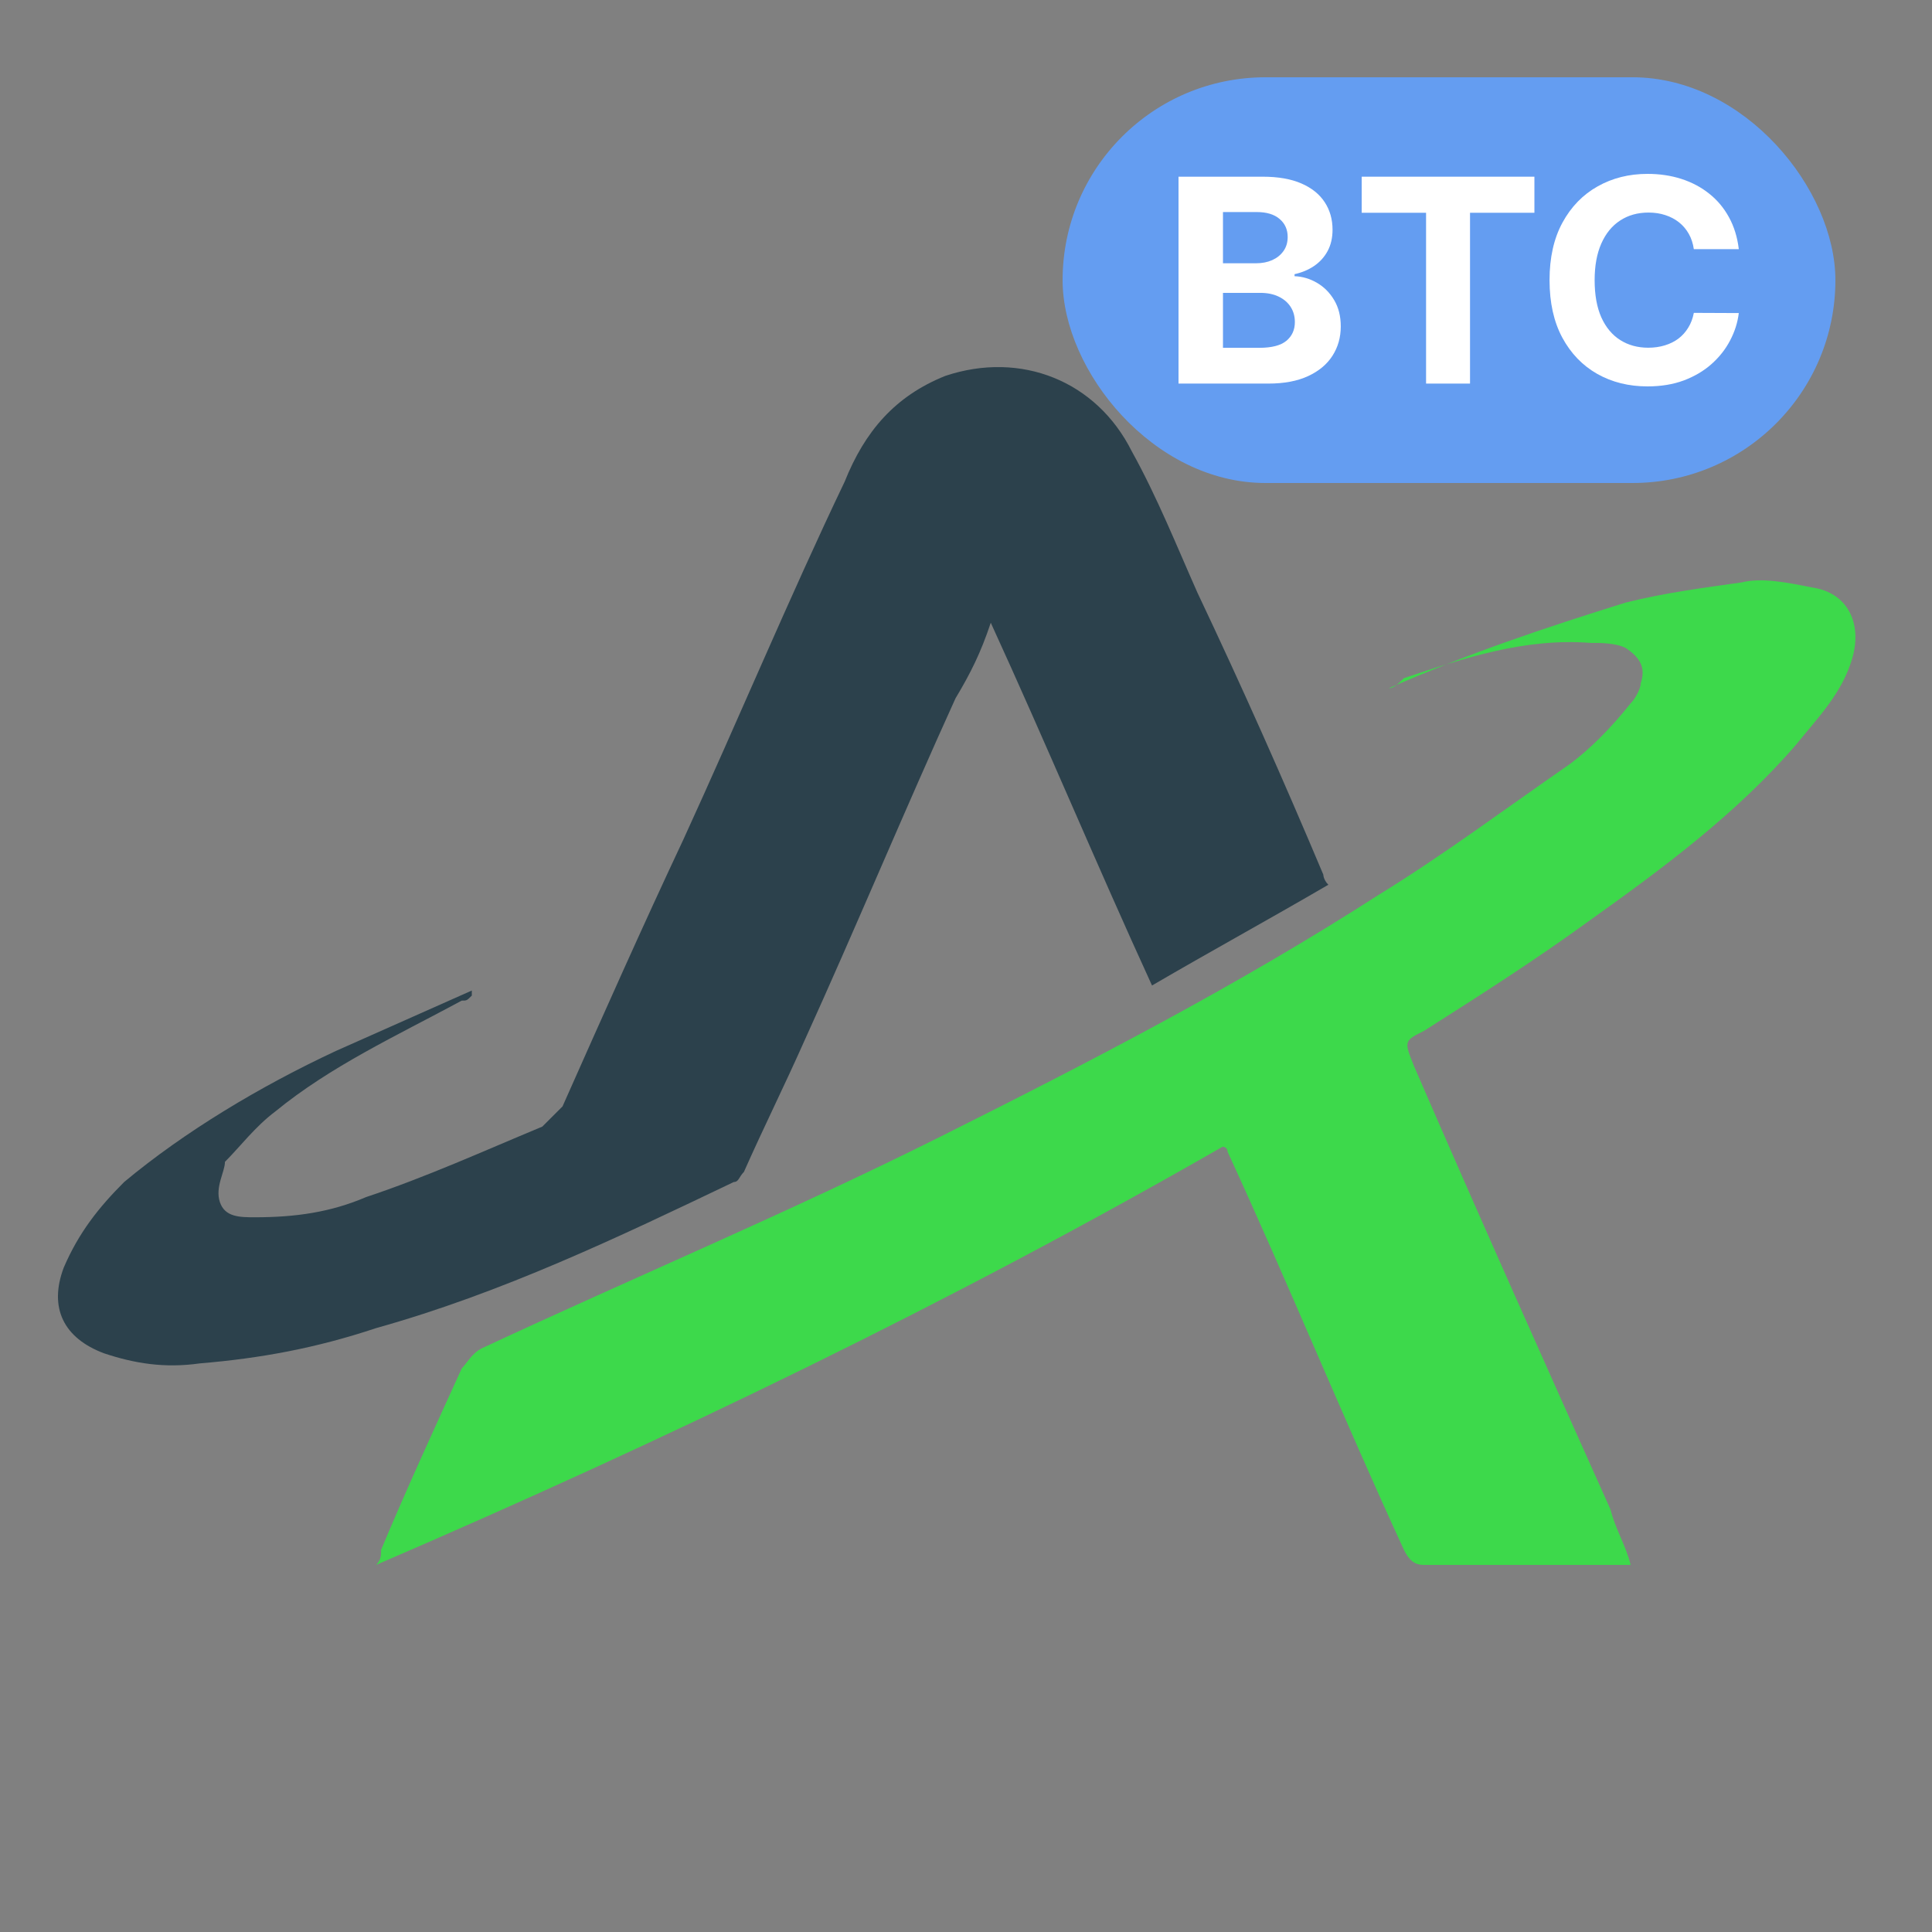 <svg width="100" height="100" viewBox="0 0 100 100" fill="none" xmlns="http://www.w3.org/2000/svg">
<rect x="0" y="0" width="100" height="100" fill="#808080" stroke="none"/>
<path d="M68.755 45.794C65.626 47.619 62.757 49.184 59.628 51.009C56.759 44.751 54.151 38.492 51.282 32.233C50.761 33.797 50.239 34.841 49.457 36.145C46.849 41.882 44.241 48.141 41.633 53.878C40.59 56.225 39.547 58.312 38.504 60.659C38.243 60.919 38.243 61.18 37.982 61.18C31.984 64.049 25.986 66.918 19.466 68.743C16.337 69.786 13.468 70.308 10.339 70.569C8.513 70.829 6.949 70.569 5.384 70.047C3.298 69.265 2.515 67.7 3.298 65.614C4.08 63.788 5.123 62.484 6.427 61.18C9.556 58.572 13.468 56.225 17.38 54.4C19.727 53.356 22.074 52.313 24.421 51.27V51.531C24.161 51.792 24.161 51.792 23.9 51.792C20.51 53.617 17.119 55.182 14.251 57.529C13.207 58.312 12.425 59.355 11.643 60.137C11.643 60.659 11.121 61.441 11.382 62.223C11.643 63.006 12.425 63.006 13.207 63.006C15.294 63.006 17.119 62.745 18.945 61.962C22.074 60.919 24.943 59.615 28.072 58.312C28.333 58.051 28.855 57.529 29.116 57.268C31.202 52.574 33.288 47.88 35.374 43.447C38.243 37.188 40.851 30.929 43.72 24.931C44.763 22.323 46.328 20.497 48.935 19.454C52.847 18.15 56.759 19.715 58.584 23.366C59.889 25.713 60.932 28.321 61.975 30.668C64.322 35.623 66.408 40.317 68.495 45.272C68.495 45.272 68.495 45.533 68.755 45.794Z" fill="#2C414C"/>
<path d="M71.885 35.623C76.057 33.797 79.969 32.493 84.142 31.19C86.228 30.668 88.314 30.407 90.14 30.146C91.183 29.886 92.487 30.146 93.791 30.407C95.616 30.668 96.399 32.233 95.877 34.058C95.356 35.884 94.052 37.188 93.008 38.492C89.879 42.143 85.967 45.011 82.316 47.619C79.448 49.706 76.579 51.531 73.71 53.356C72.667 53.878 72.667 53.878 73.189 55.182C76.579 63.006 79.969 70.569 83.359 78.131C83.62 79.174 84.142 79.957 84.402 81C84.142 81 83.881 81 83.62 81C80.491 81 77.1 81 73.71 81C73.189 81 72.928 80.739 72.667 80.218C69.538 73.437 66.669 66.396 63.539 59.615C63.539 59.355 63.279 59.355 63.279 59.355C49.196 67.439 34.592 74.48 19.466 81C19.727 80.739 19.727 80.478 19.727 80.218C21.031 77.088 22.596 73.698 23.9 70.829C24.16 70.569 24.421 70.047 24.943 69.786C32.767 66.135 40.851 62.745 48.675 58.833C56.498 54.921 64.061 51.009 71.363 46.315C74.753 44.229 77.883 41.882 81.273 39.535C82.316 38.752 83.359 37.709 84.402 36.405C84.663 36.145 84.924 35.623 84.924 35.362C85.185 34.58 84.924 34.058 84.142 33.537C83.62 33.276 82.838 33.276 82.316 33.276C78.926 33.015 75.796 34.058 72.667 35.101C72.406 35.362 72.145 35.623 71.885 35.623C72.145 35.623 72.145 35.623 71.885 35.623Z" fill="#3DD94B"/>
<rect x="55" y="4" width="40" height="21" rx="10.5" fill="#649DF1"/>
<path d="M61 19.854V9.146H65.358C66.159 9.146 66.827 9.263 67.362 9.497C67.897 9.73 68.299 10.054 68.569 10.469C68.838 10.88 68.972 11.354 68.972 11.891C68.972 12.309 68.888 12.677 68.717 12.994C68.547 13.308 68.313 13.566 68.016 13.768C67.722 13.967 67.385 14.108 67.006 14.191V14.296C67.421 14.313 67.808 14.428 68.17 14.641C68.535 14.854 68.831 15.152 69.058 15.535C69.284 15.915 69.398 16.368 69.398 16.895C69.398 17.463 69.254 17.97 68.967 18.416C68.684 18.858 68.264 19.209 67.707 19.467C67.151 19.725 66.466 19.854 65.651 19.854H61ZM63.301 18.003H65.178C65.819 18.003 66.287 17.883 66.581 17.642C66.875 17.398 67.022 17.074 67.022 16.67C67.022 16.373 66.949 16.112 66.804 15.886C66.659 15.659 66.451 15.481 66.182 15.352C65.916 15.223 65.599 15.159 65.231 15.159H63.301V18.003ZM63.301 13.627H65.007C65.323 13.627 65.603 13.573 65.847 13.465C66.095 13.353 66.29 13.197 66.432 12.994C66.577 12.792 66.65 12.55 66.65 12.268C66.65 11.881 66.51 11.569 66.23 11.332C65.954 11.095 65.56 10.976 65.05 10.976H63.301V13.627Z" fill="white"/>
<path d="M70.481 11.013V9.146H79.421V11.013H76.088V19.854H73.813V11.013H70.481Z" fill="white"/>
<path d="M90 12.895H87.672C87.629 12.599 87.543 12.336 87.412 12.105C87.281 11.872 87.112 11.673 86.907 11.509C86.701 11.346 86.464 11.22 86.195 11.133C85.929 11.046 85.64 11.002 85.328 11.002C84.765 11.002 84.274 11.14 83.856 11.415C83.438 11.687 83.114 12.085 82.883 12.607C82.653 13.127 82.538 13.758 82.538 14.5C82.538 15.263 82.653 15.905 82.883 16.424C83.117 16.943 83.443 17.335 83.861 17.6C84.279 17.865 84.763 17.998 85.312 17.998C85.62 17.998 85.906 17.957 86.168 17.877C86.434 17.797 86.669 17.68 86.875 17.527C87.08 17.37 87.25 17.18 87.385 16.957C87.523 16.734 87.619 16.48 87.672 16.194L90 16.204C89.94 16.696 89.789 17.17 89.548 17.626C89.311 18.079 88.99 18.486 88.586 18.845C88.186 19.2 87.707 19.482 87.151 19.692C86.598 19.897 85.973 20 85.275 20C84.304 20 83.436 19.784 82.671 19.352C81.909 18.919 81.306 18.294 80.864 17.475C80.424 16.656 80.204 15.664 80.204 14.5C80.204 13.332 80.428 12.339 80.874 11.52C81.321 10.701 81.927 10.077 82.692 9.648C83.457 9.216 84.318 9 85.275 9C85.906 9 86.49 9.087 87.029 9.261C87.571 9.436 88.051 9.69 88.469 10.025C88.887 10.356 89.228 10.762 89.49 11.243C89.755 11.724 89.926 12.275 90 12.895Z" fill="white"/>
</svg>
